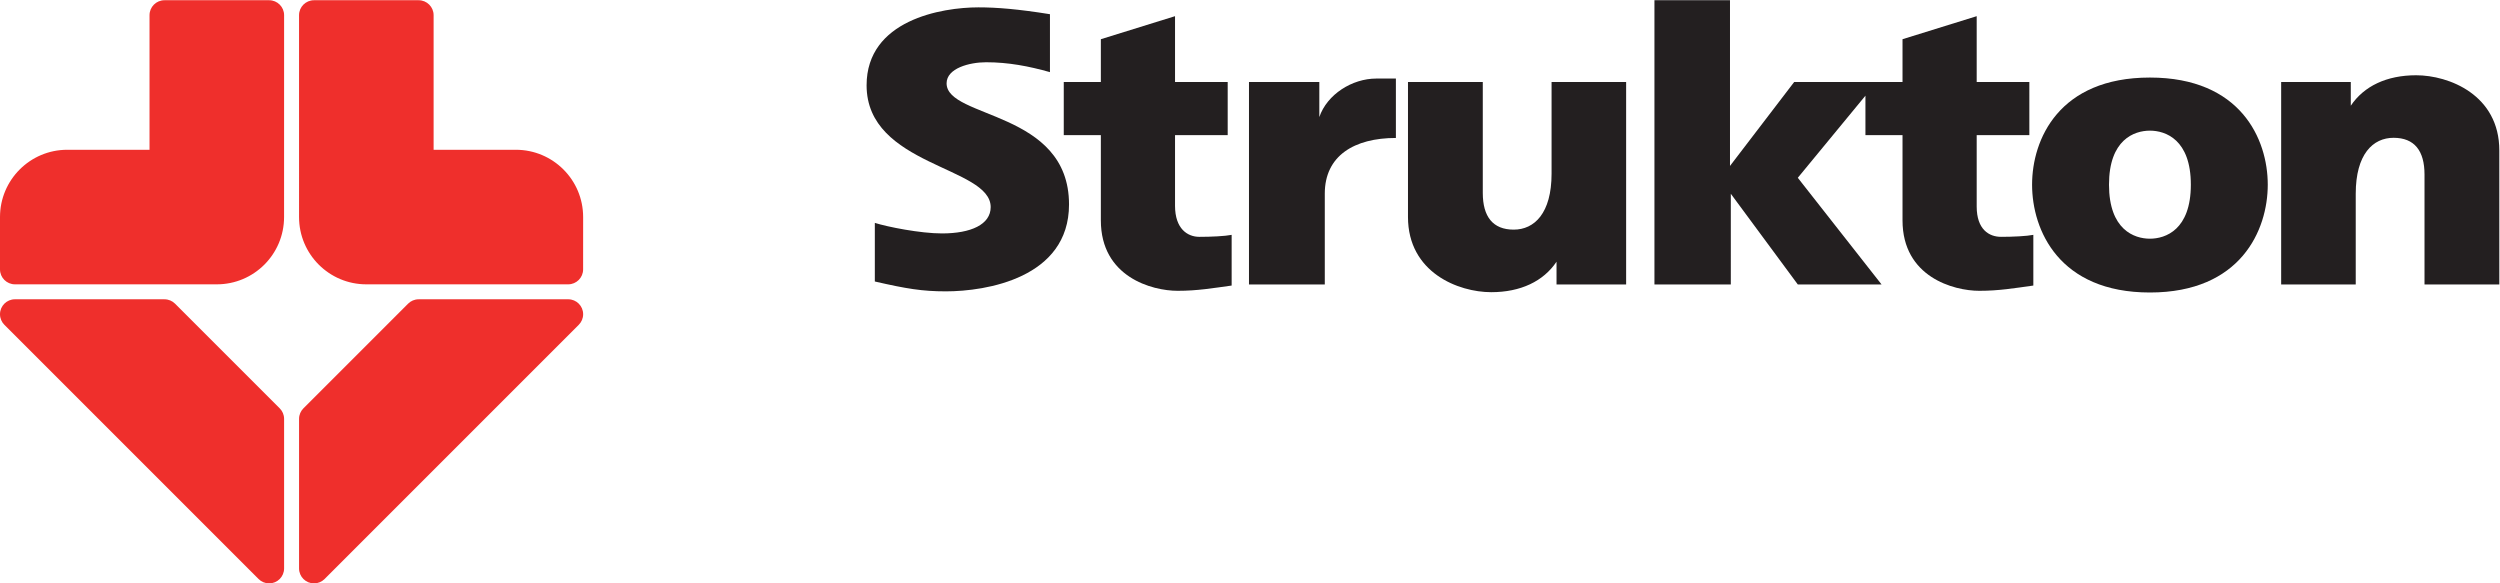 <svg
   xmlns:dc="http://purl.org/dc/elements/1.1/"
   xmlns:cc="http://creativecommons.org/ns#"
   xmlns:rdf="http://www.w3.org/1999/02/22-rdf-syntax-ns#"
   xmlns:svg="http://www.w3.org/2000/svg"
   xmlns="http://www.w3.org/2000/svg"
   xmlns:sodipodi="http://sodipodi.sourceforge.net/DTD/sodipodi-0.dtd"
   xmlns:inkscape="http://www.inkscape.org/namespaces/inkscape"
   version="1.1"
   id="svg2"
   xml:space="preserve"
   width="170.613"
   height="39.813"
   viewBox="0 0 170.613 39.813"
   sodipodi:docname="Strukton_logo_CMYK.eps"><defs
     id="defs6" /><sodipodi:namedview
     pagecolor="#ffffff"
     bordercolor="#666666"
     borderopacity="1"
     objecttolerance="10"
     gridtolerance="10"
     guidetolerance="10"
     inkscape:pageopacity="0"
     inkscape:pageshadow="2"
     inkscape:window-width="640"
     inkscape:window-height="480"
     id="namedview4" /><g
     id="g10"
     inkscape:groupmode="layer"
     inkscape:label="ink_ext_XXXXXX"
     transform="matrix(1.333,0,0,-1.333,0,39.813)"><g
       id="g12"
       transform="scale(0.1)"><path
         d="m 137.793,0 c 4.227,0 7.656,3.422 7.656,7.656 V 84.219 c 0,2.109 -0.855,4.012 -2.242,5.398 L 89.617,143.207 c -1.379,1.387 -3.305,2.238 -5.414,2.238 L 7.66,145.453 C 3.434,145.453 0,142.027 0,137.801 c 0,-2.113 0.855,-4.035 2.242,-5.418 L 132.383,2.234 C 133.77,0.855 135.68,0 137.793,0"
         style="fill:#ef2f2c;fill-opacity:1;fill-rule:nonzero;stroke:none"
         id="path14" /><path
         d="M 34.445,221.996 C 15.426,221.996 0,206.578 0,187.547 v -26.793 c 0,-4.227 3.434,-7.652 7.66,-7.652 H 110.992 c 19.024,0 34.442,15.421 34.442,34.445 l 0.015,103.348 c 0,4.226 -3.437,7.66 -7.656,7.66 H 84.203 c -4.226,0 -7.652,-3.434 -7.652,-7.66 V 221.996 H 34.445"
         style="fill:#ef2f2c;fill-opacity:1;fill-rule:nonzero;stroke:none"
         id="path16" /><path
         d="m 264.094,221.996 c 19.031,0 34.453,-15.418 34.453,-34.449 l -0.012,-26.793 c 0,-4.227 -3.43,-7.652 -7.652,-7.652 H 187.551 c -19.028,0 -34.449,15.421 -34.449,34.445 l -0.004,103.348 c 0,4.226 3.425,7.66 7.66,7.66 h 53.578 c 4.227,0 7.66,-3.434 7.66,-7.66 v -68.899 h 42.098"
         style="fill:#ef2f2c;fill-opacity:1;fill-rule:nonzero;stroke:none"
         id="path18" /><path
         d="m 160.762,0 c -4.231,0 -7.657,3.422 -7.657,7.656 V 84.219 c 0,2.109 0.86,4.012 2.239,5.398 l 53.594,53.59 c 1.382,1.387 3.296,2.238 5.414,2.238 l 76.543,0.008 c 4.226,0 7.656,-3.426 7.656,-7.652 0,-2.113 -0.856,-4.035 -2.242,-5.418 L 166.168,2.234 C 164.785,0.855 162.883,0 160.762,0"
         style="fill:#ef2f2c;fill-opacity:1;fill-rule:nonzero;stroke:none"
         id="path20" /><path
         d="m 537.539,291.402 c -16.351,2.618 -27.18,3.504 -36.609,3.504 -18.883,0 -57.262,-6.531 -57.262,-39.906 0,-41.449 63.527,-41.449 63.527,-62.344 0,-8.929 -10.105,-13.492 -24.937,-13.492 -11.121,0 -27.973,3.375 -34.375,5.395 v -30.004 c 16.176,-3.7 24.265,-5.047 36.394,-5.047 20.395,0 63.028,6.742 63.028,44.492 0,48.191 -62.68,43.816 -62.68,62.012 0,7.754 11.797,10.789 20.223,10.789 11.453,0 21.898,-2.02 32.691,-5.059 v 29.66"
         style="fill:#231f20;fill-opacity:1;fill-rule:nonzero;stroke:none"
         id="path22" /><path
         d="m 563.598,278.598 37.98,11.793 v -33.703 h 26.961 v -27.192 h -26.961 v -36.172 c 0,-11.797 6.402,-15.906 12.465,-15.906 6.07,0 13.148,0.34 16.52,1.016 V 152.48 c -9.786,-1.347 -17.532,-2.691 -27.637,-2.691 -13.156,0 -39.328,7.07 -39.328,36.055 v 43.652 h -18.989 v 27.192 h 18.989 v 21.91"
         style="fill:#231f20;fill-opacity:1;fill-rule:nonzero;stroke:none"
         id="path24" /><path
         d="m 639.434,256.688 h 36.015 v -17.95 c 3.981,11.633 16.785,19.719 29.176,19.719 h 10.023 v -30.414 c -21.32,0 -36.402,-9.109 -36.402,-28.484 v -46.516 h -38.812 v 103.645"
         style="fill:#231f20;fill-opacity:1;fill-rule:nonzero;stroke:none"
         id="path26" /><path
         d="m 720.84,256.688 h 38.297 v -56.79 c 0,-12.136 5.14,-18.789 15.843,-18.789 10.532,0 19.372,8.34 19.372,28.641 0,5.91 0,46.938 0,46.938 h 38.175 V 153.043 h -35.636 v 11.633 c -6.746,-10.024 -18.379,-15.59 -33.45,-15.59 -16.769,0 -42.601,10.031 -42.601,38.508 v 69.094"
         style="fill:#231f20;fill-opacity:1;fill-rule:nonzero;stroke:none"
         id="path28" /><path
         d="m 847.02,298.57 h 38.679 v -84.855 l 32.86,42.973 h 55.468 v 21.91 L 1012,290.391 v -33.703 h 26.96 V 229.496 H 1012 v -36.57 c 0,-11.805 6.41,-15.508 12.48,-15.508 6.06,0 13.14,0.34 16.52,1.016 V 152.48 c -9.78,-1.347 -17.54,-2.691 -27.65,-2.691 -13.14,0 -39.323,7.07 -39.323,36.055 v 43.652 h -18.984 v 20.195 l -34.629,-42.039 42.883,-54.609 h -42.883 l -34.293,46.434 V 153.043 H 847.02 V 298.57"
         style="fill:#231f20;fill-opacity:1;fill-rule:nonzero;stroke:none"
         id="path30" /><path
         d="m 1279.57,153.043 h -38.3 v 56.293 c 0,12.129 -5.14,18.789 -15.84,18.789 -10.53,0 -19.37,-8.34 -19.37,-28.648 0,-5.899 0,-46.434 0,-46.434 h -38.18 v 103.645 h 35.65 v -12.133 c 6.73,10.023 18.36,15.586 33.45,15.586 16.76,0 42.59,-10.028 42.59,-38.504 v -68.594"
         style="fill:#231f20;fill-opacity:1;fill-rule:nonzero;stroke:none"
         id="path32" /><path
         d="m 1100.68,231.785 c -8,0 -20.94,-4.574 -20.94,-27.66 0,-23.078 12.94,-27.656 20.94,-27.656 8.02,0 20.96,4.578 20.96,27.656 0,23.086 -12.94,27.66 -20.96,27.66 z m 60.34,-27.66 c 0,-23.309 -13.87,-55.203 -60.34,-55.203 -46.46,0 -60.32,31.894 -60.32,55.203 0,23.324 13.86,54.844 60.32,54.844 46.47,0 60.34,-31.52 60.34,-54.844"
         style="fill:#231f20;fill-opacity:1;fill-rule:nonzero;stroke:none"
         id="path34" /></g></g></svg>
